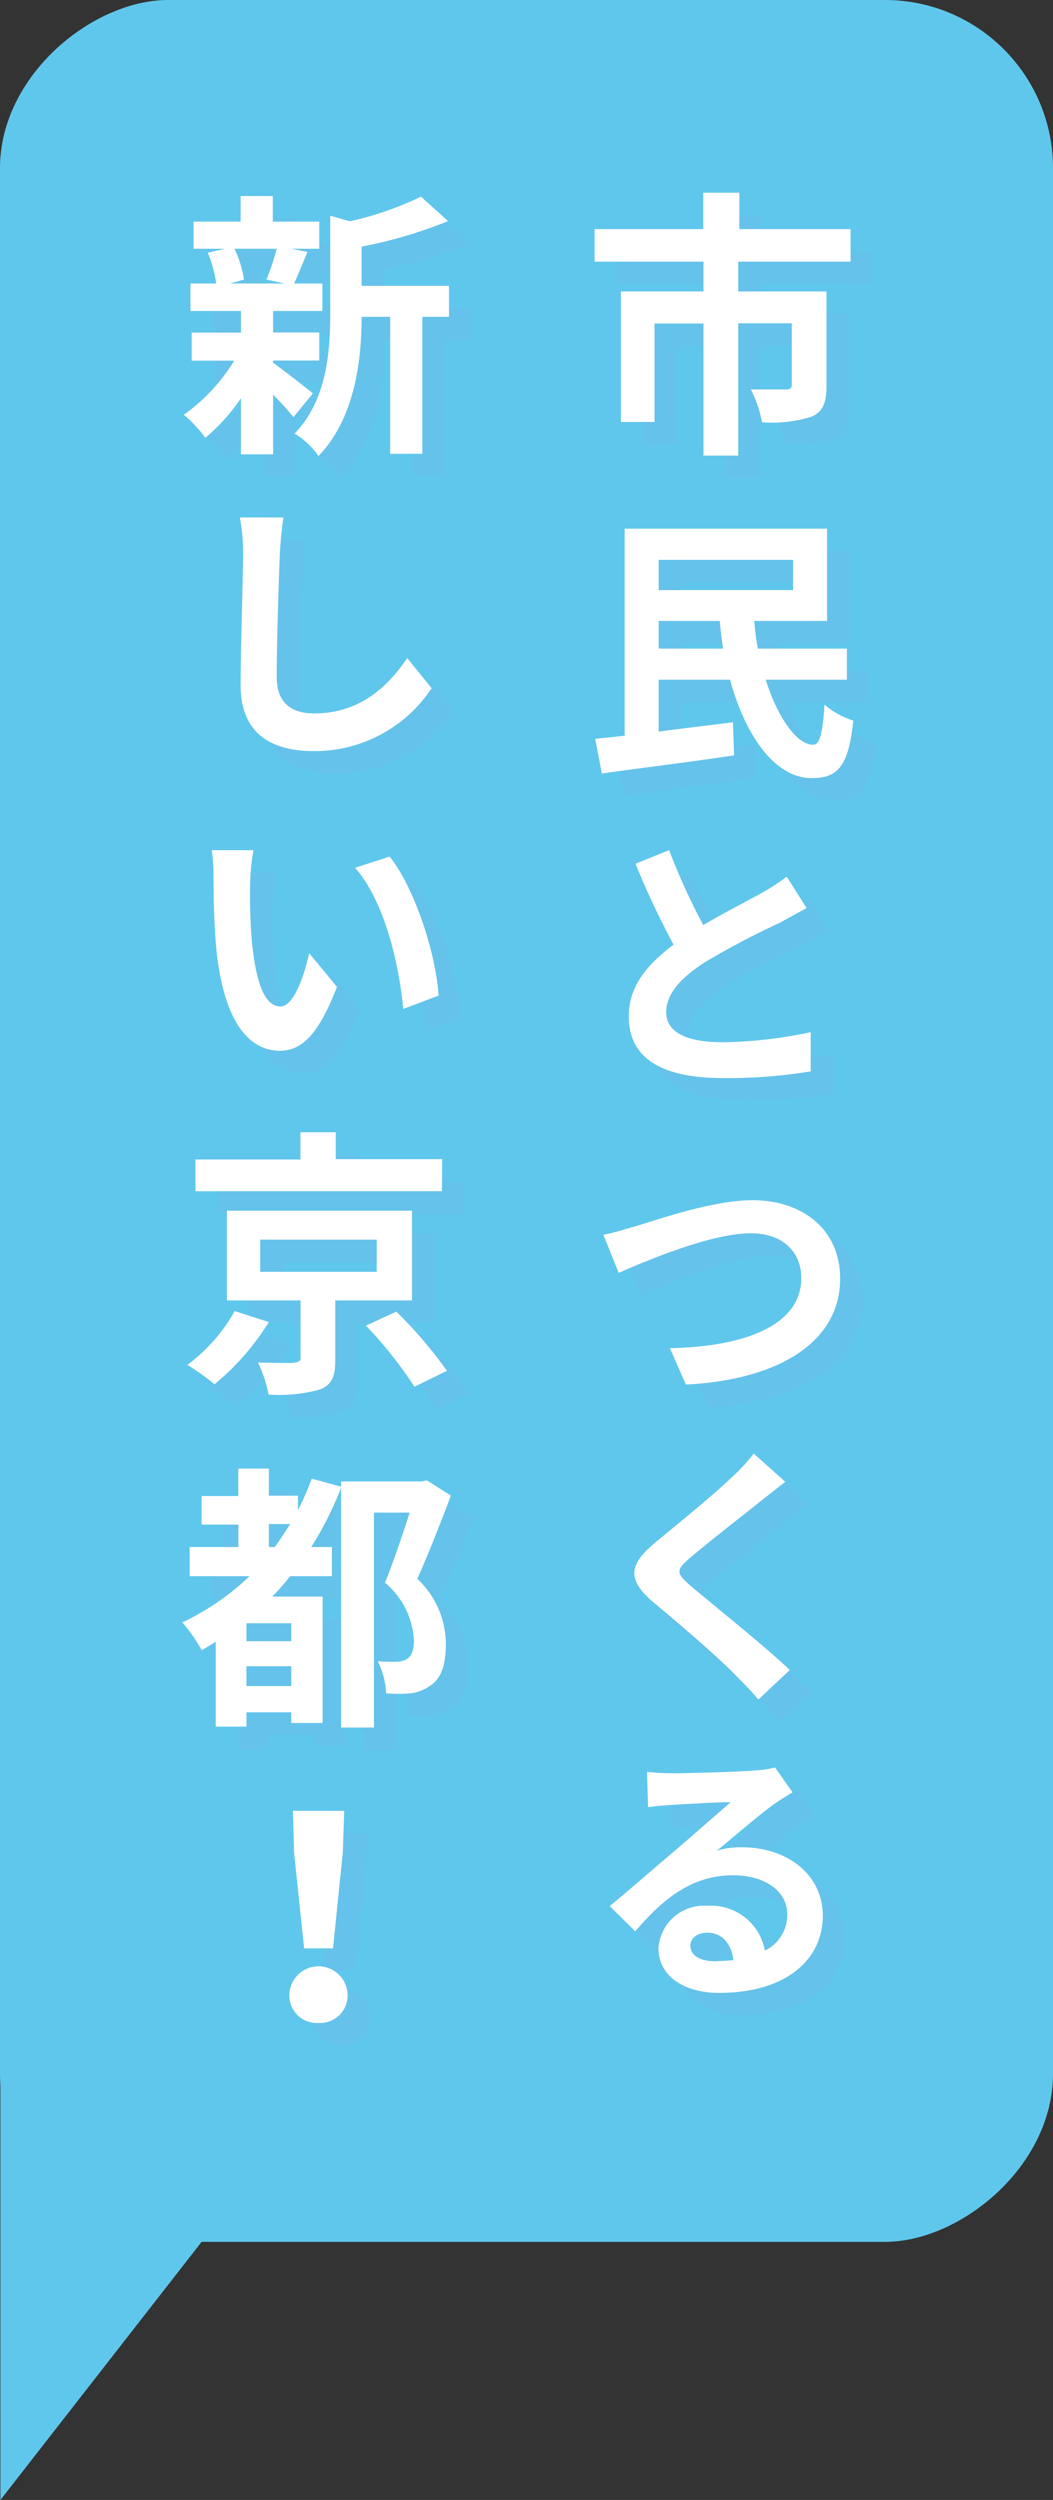 <svg xmlns="http://www.w3.org/2000/svg" viewBox="0 0 94 223"><rect x="0" y="0" width="94" height="223" fill="#333333" stroke="none"/><defs><style>.cls-1{isolation:isolate;}.cls-2{fill:#60c7ec;}.cls-3{mix-blend-mode:multiply;}.cls-4{fill:#65c2ea;}.cls-5{fill:#fff;}</style></defs><g class="cls-1"><g id="レイヤー_2" data-name="レイヤー 2"><g id="visual"><rect class="cls-2" x="-52.99" y="52.99" width="199.98" height="94" rx="15" transform="translate(-52.99 146.99) rotate(-90)"/><polygon class="cls-2" points="0.04 223 0.04 185.44 29.34 185.44 0.04 223"/><g class="cls-3"><path class="cls-4" d="M67.9,25.34V28h7.88v8.44c0,1.43-.3,2.28-1.33,2.73a11.89,11.89,0,0,1-4.42.5,11,11,0,0,0-1-2.93c1.25,0,2.72,0,3.12,0s.53-.12.53-.4v-5.5H67.9v11.8H64.8V30.86H60.43v8.78h-3V28H64.8V25.34H55.08v-2.9h9.7V19.19H68v3.25h9.93v2.9Z"/><path class="cls-4" d="M70.35,62.63c1.08,3.4,2.8,5.83,4.25,5.8.58,0,.85-1.05,1-3.57a7.61,7.61,0,0,0,2.57,1.42c-.42,4.2-1.47,5.13-3.72,5.13-3.25,0-5.9-3.73-7.28-8.78H60.8v4.63c2.13-.28,4.43-.55,6.63-.83l.1,2.95C63.4,70,59,70.53,55.73,71l-.6-3.1c.78-.08,1.68-.15,2.63-.28V49.16H75.83v8.23h-6.5a24.12,24.12,0,0,0,.32,2.47H77.6v2.77ZM60.8,51.94v2.7h12v-2.7Zm5.75,7.92c-.12-.8-.22-1.62-.3-2.47H60.8v2.47Z"/><path class="cls-4" d="M74,83l-2.4,1.32a70.84,70.84,0,0,0-6.78,3.58c-2,1.32-3.35,2.72-3.35,4.4s1.65,2.67,5,2.67a39.19,39.19,0,0,0,7.9-.9l0,3.5a46.27,46.27,0,0,1-7.77.6c-4.83,0-8.47-1.33-8.47-5.52,0-2.68,1.67-4.65,4-6.38a75.71,75.71,0,0,1-3.4-7.22l3-1.22a57,57,0,0,0,3,6.69c2-1.15,4.07-2.22,5.22-2.87a18,18,0,0,0,2.23-1.45Z"/><path class="cls-4" d="M58.81,111.36c1.87-.55,6.79-2.3,10.37-2.3,4.35,0,7.82,2.52,7.82,7,0,5.5-5.22,9-13.77,9.45l-1.43-3.25c6.58-.12,11.73-2,11.73-6.25,0-2.27-1.58-4-4.5-4-3.55,0-9.27,2.43-11.8,3.53l-1.37-3.4C56.73,112,57.93,111.61,58.81,111.36Z"/><path class="cls-4" d="M72.1,134.18,70,135.83c-1.58,1.27-4.75,3.72-6.38,5.12-1.3,1.1-1.27,1.38,0,2.48,1.8,1.55,6.48,5.25,8.88,7.54L69.7,153.6c-.67-.8-1.42-1.55-2.12-2.25-1.33-1.4-5-4.55-7.25-6.42-2.4-2.05-2.2-3.38.22-5.38,1.88-1.55,5.2-4.24,6.85-5.84a15.39,15.39,0,0,0,1.88-2.05Z"/><path class="cls-4" d="M72.75,161.88c-.57.35-1.15.7-1.67,1.07-1.3.93-3.58,2.9-5.08,4.13a7.38,7.38,0,0,1,2.2-.3c4.13,0,7.25,2.47,7.25,6.12,0,3.85-3.22,6.87-9.25,6.87-3.22,0-5.42-1.55-5.42-4A4.07,4.07,0,0,1,65.13,172a4.89,4.89,0,0,1,5.15,4,3.55,3.55,0,0,0,2-3.22c0-2.1-2-3.5-4.85-3.5-3.63,0-6.23,2.07-8.72,5l-2.28-2.25c1.7-1.4,4.57-3.9,6-5.1l4.8-4.17c-1.25,0-4.1.17-5.38.25-.7.05-1.42.1-2,.2l-.09-3.15c.67.07,1.49.12,2.22.12,1.25,0,6-.12,7.37-.25a8.22,8.22,0,0,0,1.83-.27Zm-5.27,15c-.2-1.5-1-2.48-2.35-2.48-.9,0-1.5.5-1.5,1.15,0,.9.85,1.4,2.27,1.4C66.45,176.92,67,176.9,67.48,176.85Z"/><path class="cls-4" d="M26.38,34.36c.9.63,3,2.28,3.55,2.73L28.2,39.21a24.09,24.09,0,0,0-1.82-2v5.32H23.51v-5a17.85,17.85,0,0,1-3.18,3.53A11,11,0,0,0,18.41,39a16.49,16.49,0,0,0,4.5-4.83h-3.8v-2.5h4.4V29.74H19V27.29h2.3a11.39,11.39,0,0,0-.75-2.75l1.53-.35h-2.8V21.77h4.2V19.49h2.87v2.28h4.15v2.42H28l1.45.28c-.45,1.07-.85,2.07-1.2,2.82h2.53v2.45H26.38v1.92H30.5v2.5H26.38ZM22.93,24.19a9.69,9.69,0,0,1,.85,2.75l-1.25.35h4.9l-1.65-.35a19.28,19.28,0,0,0,.92-2.75Zm19.15,6.07H39.7V42.48H36.83V30.26H34.28c0,3.73-.55,9-3.85,12.42a7,7,0,0,0-2.13-2c2.88-3,3.18-7.3,3.18-10.75V21.24l1.75.5a28.83,28.83,0,0,0,6.35-2.2L42,21.72A40.94,40.94,0,0,1,34.28,24v3.5h7.8Z"/><path class="cls-4" d="M27.3,48.16c-.15,1-.27,2.28-.32,3.23-.1,2.62-.28,8-.28,11,0,2.45,1.48,3.25,3.33,3.25,4,0,6.55-2.3,8.32-4.94l2.18,2.69A12.51,12.51,0,0,1,30,69c-4,0-6.52-1.75-6.52-5.87,0-3.25.22-9.62.22-11.72a16.51,16.51,0,0,0-.29-3.25Z"/><path class="cls-4" d="M24.33,80.81a50.23,50.23,0,0,0,.15,5.12c.35,3.48,1.05,5.85,2.57,5.85,1.18,0,2.13-2.82,2.55-4.75l2.48,3c-1.63,4.23-3.13,5.7-5.1,5.7-2.63,0-4.95-2.37-5.65-8.9-.22-2.22-.27-5-.27-6.54a17.58,17.58,0,0,0-.15-2.45l3.72,0A18.32,18.32,0,0,0,24.33,80.81Zm16.82,10L38,92c-.37-3.92-1.65-9.6-4.3-12.59l3.08-1C39,81.18,40.9,87,41.15,90.76Z"/><path class="cls-4" d="M26,119.93a22.66,22.66,0,0,1-4.85,5.55,22.09,22.09,0,0,0-2.42-1.73,15.24,15.24,0,0,0,4.22-4.8Zm15.45-11.67h-22v-2.83h9.37V103h3.15v2.4h9.5ZM31.93,118v5.27c0,1.5-.28,2.25-1.38,2.68a13.71,13.71,0,0,1-4.57.45,11.79,11.79,0,0,0-.95-2.85c1.27,0,2.85.07,3.25,0s.55-.1.55-.43V118H22.26v-8H38.78v8Zm-6.7-2.55h10.4v-2.87H25.23ZM37.38,119a39.24,39.24,0,0,1,4.52,5.28L39,125.7a37.6,37.6,0,0,0-4.33-5.45Z"/><path class="cls-4" d="M42.25,135.41c-.9,2.39-2,5.22-3,7.42a8,8,0,0,1,2.55,5.8c0,1.87-.4,3.09-1.4,3.74a3.81,3.81,0,0,1-1.75.68,13,13,0,0,1-2.18,0,7.12,7.12,0,0,0-.75-2.87,11,11,0,0,0,1.58.05,2.05,2.05,0,0,0,1-.22c.47-.28.65-.88.65-1.7a7.21,7.21,0,0,0-2.58-5.13c.73-1.8,1.58-4.32,2.2-6.25H35.38V156.1H32.45V134.71A30.41,30.41,0,0,1,29.78,140h1.85v2.6H27.9c-.52.65-1,1.22-1.6,1.82h4.5v11.27H28v-.95H24v1.28H21.26v-7.57c-.43.27-.85.52-1.25.75a15.45,15.45,0,0,0-1.73-2.48,22.86,22.86,0,0,0,6-4.12H18.93V140h4.35V138H20v-2.55h3.27V133H26v2.42H28.6v1.28a24.42,24.42,0,0,0,1.23-2.8l2.62.72v-.47h7.2l.45-.1ZM28,146.8H24v1.6h4Zm0,5.6v-1.77H24v1.77ZM26.53,140c.47-.65.92-1.33,1.37-2.05H26V140Z"/><path class="cls-4" d="M27.83,180a2.6,2.6,0,0,1,5.2,0,2.45,2.45,0,0,1-2.6,2.45A2.44,2.44,0,0,1,27.83,180Zm.42-12.74-.1-3.73h4.58l-.13,3.73-.87,8.54H29.15Z"/></g><path class="cls-5" d="M65.9,23.34V26h7.88v8.44c0,1.43-.3,2.28-1.33,2.73a11.89,11.89,0,0,1-4.42.5,11,11,0,0,0-1-2.93c1.25,0,2.72,0,3.12,0s.53-.12.53-.4v-5.5H65.9v11.8H62.8V28.86H58.43v8.78h-3V26H62.8V23.34H53.08v-2.9h9.7V17.19H66v3.25h9.93v2.9Z"/><path class="cls-5" d="M68.35,60.63c1.08,3.4,2.8,5.83,4.25,5.8.58,0,.85-1.05,1-3.57a7.61,7.61,0,0,0,2.57,1.42c-.42,4.2-1.47,5.13-3.72,5.13-3.25,0-5.9-3.73-7.28-8.78H58.8v4.63c2.13-.28,4.43-.55,6.63-.83l.1,2.95C61.4,68,57,68.53,53.73,69l-.6-3.1c.78-.08,1.68-.15,2.63-.28V47.16H73.83v8.23h-6.5a24.12,24.12,0,0,0,.32,2.47H75.6v2.77ZM58.8,49.94v2.7h12v-2.7Zm5.75,7.92c-.12-.8-.22-1.62-.3-2.47H58.8v2.47Z"/><path class="cls-5" d="M72,81l-2.4,1.32a70.84,70.84,0,0,0-6.78,3.58c-2,1.32-3.35,2.72-3.35,4.4s1.65,2.67,5,2.67a39.19,39.19,0,0,0,7.9-.9l0,3.5a46.27,46.27,0,0,1-7.77.6c-4.83,0-8.47-1.33-8.47-5.52,0-2.68,1.67-4.65,4-6.38a75.71,75.71,0,0,1-3.4-7.22l3-1.22a57,57,0,0,0,3.05,6.69c1.95-1.15,4.07-2.22,5.22-2.87a18,18,0,0,0,2.23-1.45Z"/><path class="cls-5" d="M56.81,109.36c1.87-.55,6.79-2.3,10.37-2.3,4.35,0,7.82,2.52,7.82,7,0,5.5-5.22,9-13.77,9.45l-1.43-3.25c6.58-.12,11.73-2,11.73-6.25,0-2.27-1.58-4-4.5-4-3.55,0-9.27,2.43-11.8,3.53l-1.37-3.4C54.73,110,55.93,109.61,56.81,109.36Z"/><path class="cls-5" d="M70.1,132.18,68,133.83c-1.58,1.27-4.75,3.72-6.38,5.12-1.3,1.1-1.27,1.38,0,2.48,1.8,1.55,6.48,5.25,8.88,7.54L67.7,151.6c-.67-.8-1.42-1.55-2.12-2.25-1.33-1.4-5-4.55-7.25-6.42-2.4-2.05-2.2-3.38.22-5.38,1.88-1.55,5.2-4.24,6.85-5.84a15.39,15.39,0,0,0,1.88-2.05Z"/><path class="cls-5" d="M70.75,159.88c-.57.35-1.15.7-1.67,1.07-1.3.93-3.58,2.9-5.08,4.13a7.38,7.38,0,0,1,2.2-.3c4.13,0,7.25,2.47,7.25,6.12,0,3.85-3.22,6.87-9.25,6.87-3.22,0-5.42-1.55-5.42-4A4.07,4.07,0,0,1,63.13,170a4.89,4.89,0,0,1,5.15,4,3.55,3.55,0,0,0,2-3.22c0-2.1-2-3.5-4.85-3.5-3.63,0-6.23,2.07-8.72,5l-2.28-2.25c1.7-1.4,4.57-3.9,6-5.1l4.8-4.17c-1.25,0-4.1.17-5.38.25-.7.05-1.42.1-2,.2l-.09-3.15c.67.07,1.49.12,2.22.12,1.25,0,6-.12,7.37-.25a8.22,8.22,0,0,0,1.83-.27Zm-5.27,15c-.2-1.5-1-2.48-2.35-2.48-.9,0-1.5.5-1.5,1.15,0,.9.85,1.4,2.27,1.4C64.45,174.92,65,174.9,65.48,174.85Z"/><path class="cls-5" d="M24.38,32.36c.9.63,3,2.28,3.55,2.73L26.2,37.21a24.09,24.09,0,0,0-1.82-2v5.32H21.51v-5a17.85,17.85,0,0,1-3.18,3.53A11,11,0,0,0,16.41,37a16.49,16.49,0,0,0,4.5-4.83h-3.8v-2.5h4.4V27.74H17V25.29h2.3a11.39,11.39,0,0,0-.75-2.75l1.53-.35h-2.8V19.77h4.2V17.49h2.87v2.28h4.15v2.42H26l1.45.28c-.45,1.07-.85,2.07-1.2,2.82h2.53v2.45H24.38v1.92H28.5v2.5H24.38ZM20.93,22.19a9.69,9.69,0,0,1,.85,2.75l-1.25.35h4.9l-1.65-.35a19.28,19.28,0,0,0,.92-2.75Zm19.15,6.07H37.7V40.48H34.83V28.26H32.28c0,3.73-.55,9-3.85,12.42a7,7,0,0,0-2.13-2c2.88-3,3.18-7.3,3.18-10.75V19.24l1.75.5a28.83,28.83,0,0,0,6.35-2.2L40,19.72A40.94,40.94,0,0,1,32.28,22v3.5h7.8Z"/><path class="cls-5" d="M25.3,46.16c-.15,1-.27,2.28-.32,3.23-.1,2.62-.28,8-.28,11,0,2.45,1.48,3.25,3.33,3.25,4,0,6.55-2.3,8.32-4.94l2.18,2.69A12.51,12.51,0,0,1,28,67c-4,0-6.52-1.75-6.52-5.87,0-3.25.22-9.62.22-11.72a16.51,16.51,0,0,0-.29-3.25Z"/><path class="cls-5" d="M22.33,78.81a50.23,50.23,0,0,0,.15,5.12c.35,3.48,1.05,5.85,2.57,5.85,1.18,0,2.13-2.82,2.55-4.75l2.48,3c-1.63,4.23-3.13,5.7-5.1,5.7-2.63,0-4.95-2.37-5.65-8.9-.22-2.22-.27-5-.27-6.54a17.58,17.58,0,0,0-.15-2.45l3.72,0A18.32,18.32,0,0,0,22.33,78.81Zm16.82,10L36,90c-.37-3.92-1.65-9.6-4.3-12.59l3.08-1C37,79.18,38.9,85,39.15,88.76Z"/><path class="cls-5" d="M24,117.93a22.66,22.66,0,0,1-4.85,5.55,22.09,22.09,0,0,0-2.42-1.73,15.24,15.24,0,0,0,4.22-4.8Zm15.45-11.67h-22v-2.83h9.37V101h3.15v2.4h9.5ZM29.93,116v5.27c0,1.5-.28,2.25-1.38,2.68a13.71,13.71,0,0,1-4.57.45,11.79,11.79,0,0,0-.95-2.85c1.27,0,2.85.07,3.25,0s.55-.1.55-.43V116H20.26v-8H36.78v8Zm-6.7-2.55h10.4v-2.87H23.23ZM35.38,117a39.24,39.24,0,0,1,4.52,5.28L37,123.7a37.6,37.6,0,0,0-4.33-5.45Z"/><path class="cls-5" d="M40.25,133.41c-.9,2.39-2,5.22-3,7.42a8,8,0,0,1,2.55,5.8c0,1.87-.4,3.09-1.4,3.74a3.81,3.81,0,0,1-1.75.68,13,13,0,0,1-2.18,0,7.12,7.12,0,0,0-.75-2.87,11,11,0,0,0,1.58.05,2.05,2.05,0,0,0,1-.22c.47-.28.65-.88.65-1.7a7.21,7.21,0,0,0-2.58-5.13c.73-1.8,1.58-4.32,2.2-6.25H33.38V154.1H30.45V132.71A30.41,30.41,0,0,1,27.78,138h1.85v2.6H25.9c-.52.65-1,1.22-1.6,1.82h4.5v11.27H26v-.95H22v1.28H19.26v-7.57c-.43.27-.85.52-1.25.75a15.45,15.45,0,0,0-1.73-2.48,22.86,22.86,0,0,0,6-4.12H16.93V138h4.35V136H18v-2.55h3.27V131H24v2.42H26.6v1.28a24.42,24.42,0,0,0,1.23-2.8l2.62.72v-.47h7.2l.45-.1ZM26,144.8H22v1.6h4Zm0,5.6v-1.77H22v1.77ZM24.53,138c.47-.65.92-1.33,1.37-2.05H24V138Z"/><path class="cls-5" d="M25.83,178a2.6,2.6,0,0,1,5.2,0,2.45,2.45,0,0,1-2.6,2.45A2.44,2.44,0,0,1,25.83,178Zm.42-12.74-.1-3.73h4.58l-.13,3.73-.87,8.54H27.15Z"/></g></g></g></svg>